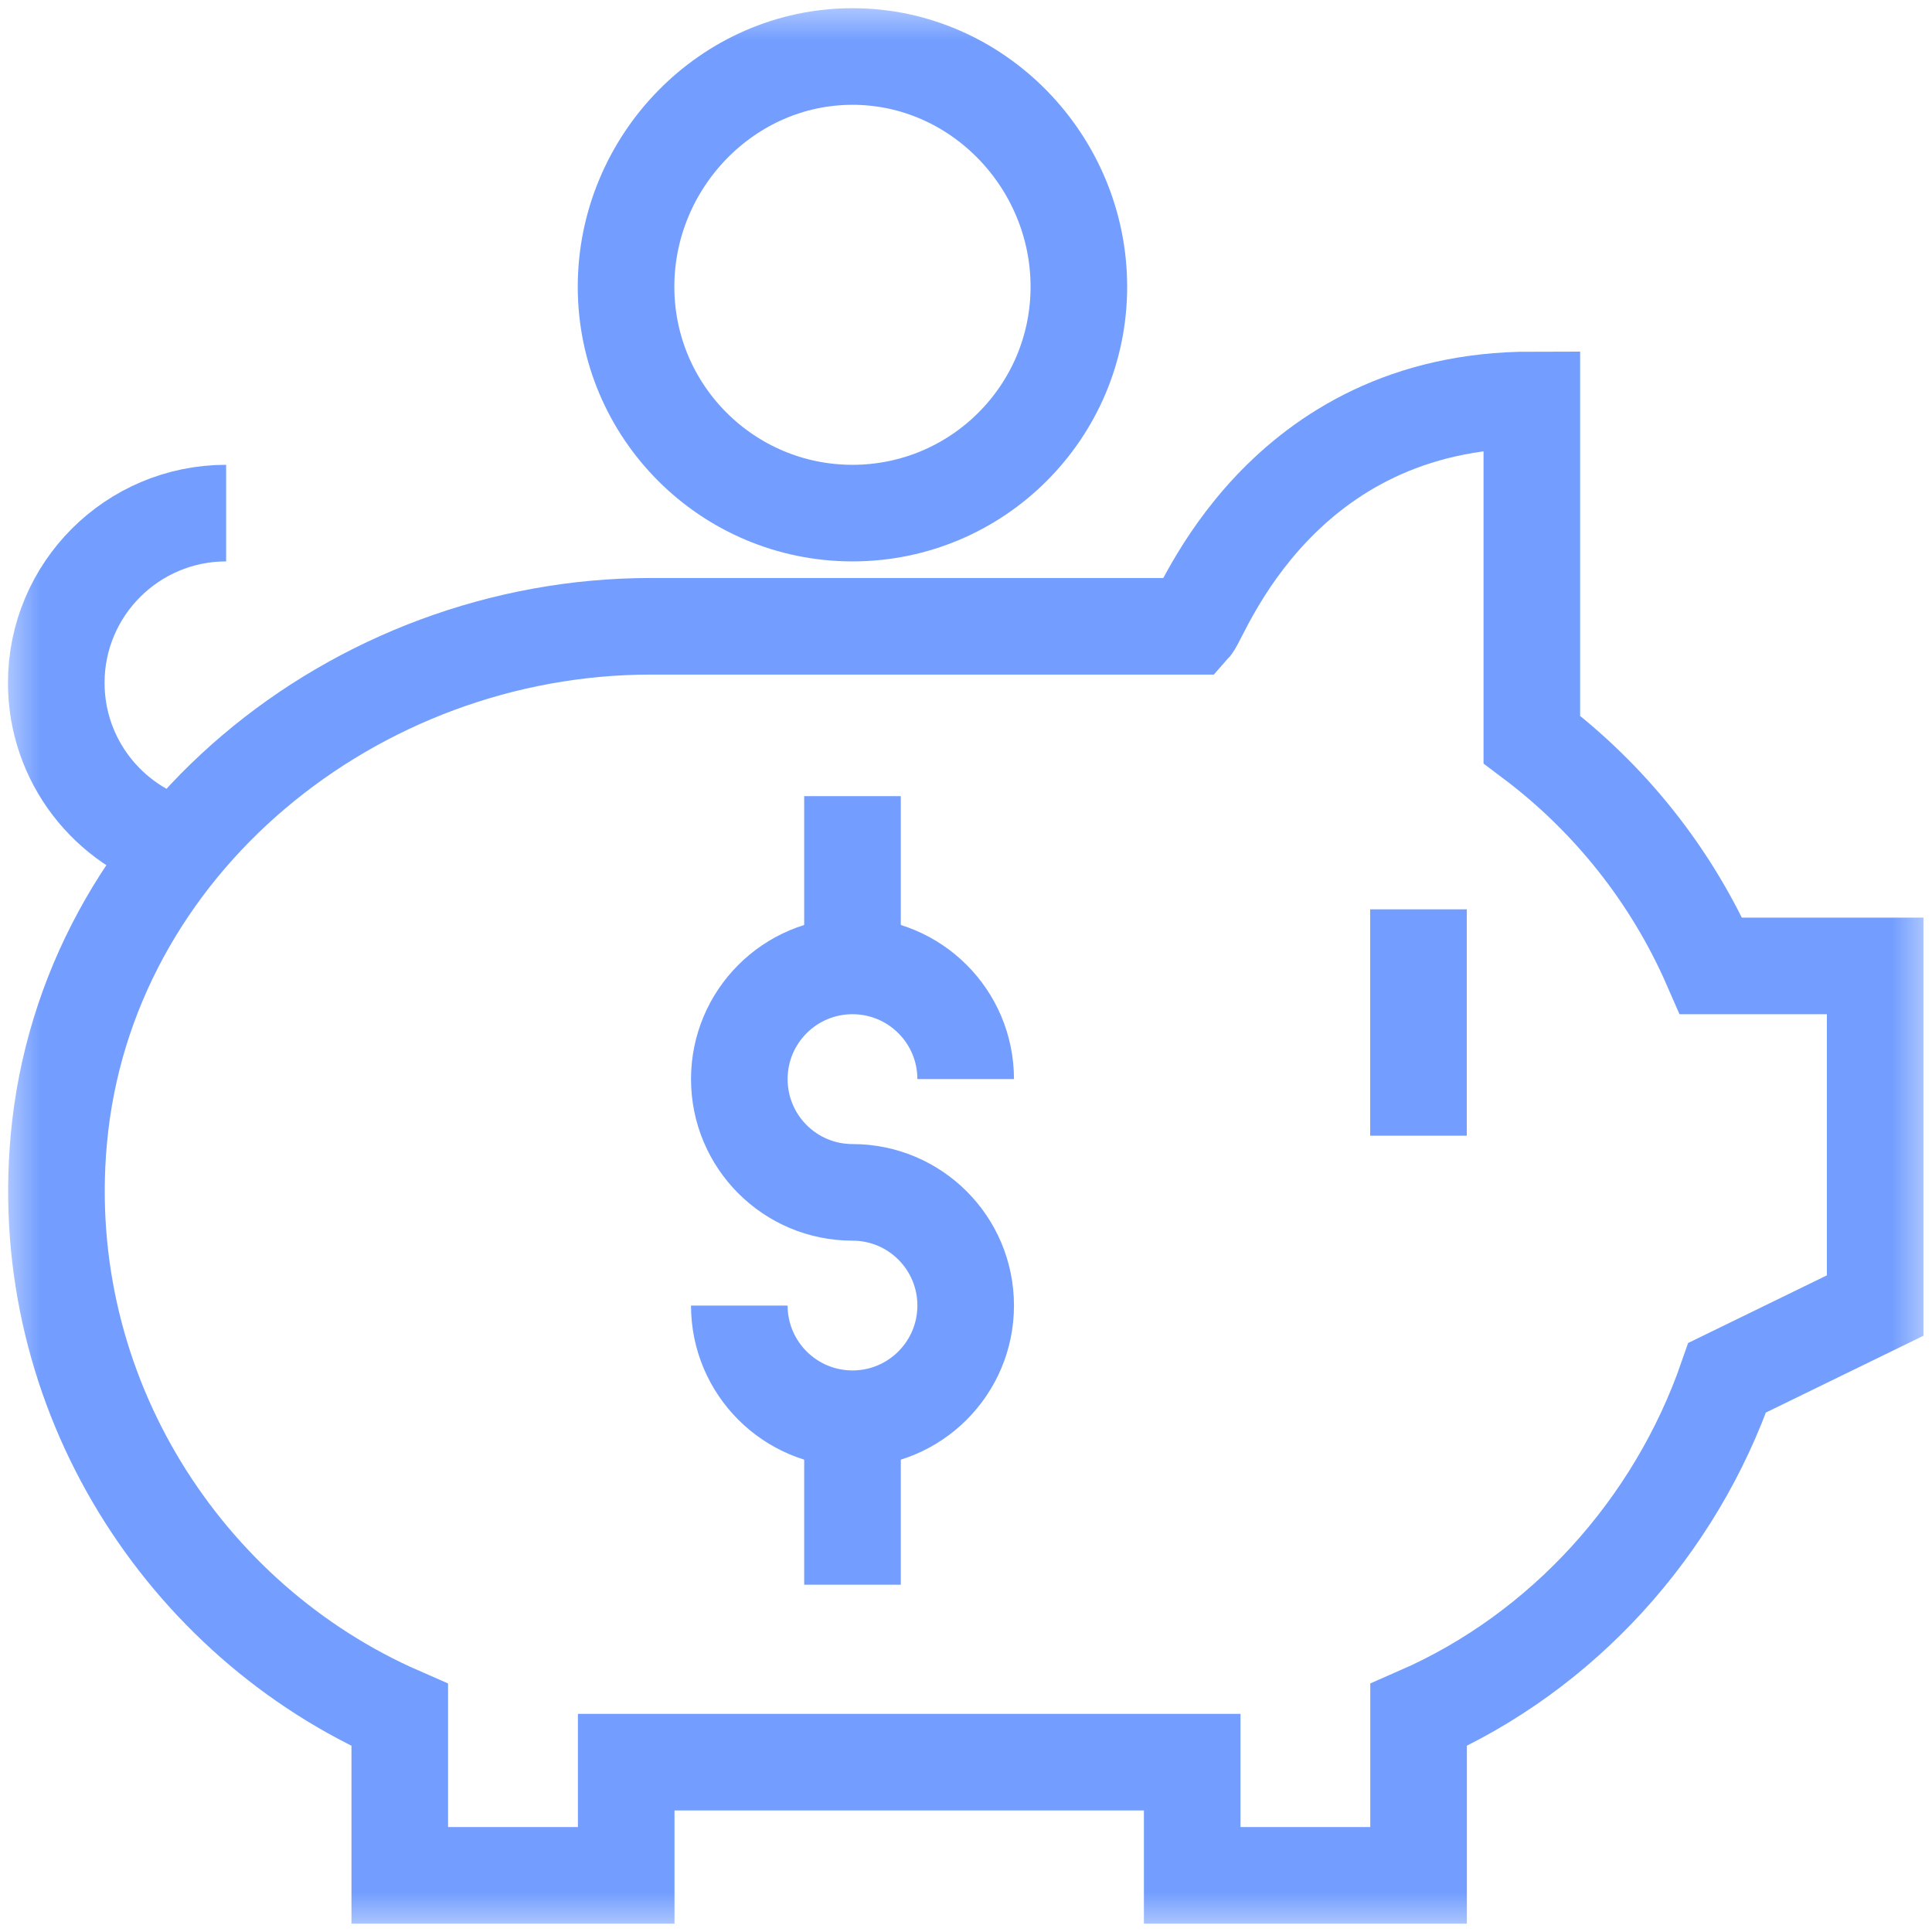 <svg width="24" height="24" viewBox="0 0 24 24" fill="none" xmlns="http://www.w3.org/2000/svg">
<g clip-path="url(#clip0_24894_185)">
<mask id="mask0_24894_185" style="mask-type:luminance" maskUnits="userSpaceOnUse" x="-1" y="-1" width="25" height="25">
<path d="M-0.004 -0.001H23.996V23.999H-0.004V-0.001Z" fill="white"/>
</mask>
<g mask="url(#mask0_24894_185)">
<path d="M17.622 21.305V23.296H14.81V21.89H7.779V23.296H4.966V21.305C2.295 20.137 0.442 17.311 0.731 14.15C1.066 10.481 4.401 7.78 8.085 7.78H14.81C14.935 7.64 15.897 4.968 19.029 4.968V9.186C19.994 9.911 20.767 10.879 21.256 11.999H23.294V16.218L21.456 17.114C20.812 18.972 19.411 20.523 17.622 21.305Z" stroke="#739EFF" stroke-width="1.2" stroke-miterlimit="10"/>
<path d="M13.402 3.562C13.402 5.115 12.143 6.374 10.59 6.374C9.037 6.374 7.777 5.115 7.777 3.562C7.777 2.008 9.037 0.702 10.59 0.702C12.143 0.702 13.402 2.008 13.402 3.562Z" stroke="#739EFF" stroke-width="1.2" stroke-miterlimit="10"/>
<path d="M17.621 11.296V14.108" stroke="#739EFF" stroke-width="1.2" stroke-miterlimit="10"/>
<path d="M11.996 13.405C11.996 12.629 11.367 11.999 10.59 11.999C9.813 11.999 9.184 12.629 9.184 13.405C9.184 14.182 9.813 14.812 10.59 14.812C11.367 14.812 11.996 15.441 11.996 16.218C11.996 16.994 11.367 17.624 10.59 17.624C9.813 17.624 9.184 16.994 9.184 16.218" stroke="#739EFF" stroke-width="1.2" stroke-miterlimit="10"/>
<path d="M10.59 9.89V11.999" stroke="#739EFF" stroke-width="1.2" stroke-miterlimit="10"/>
<path d="M10.59 17.624V19.686" stroke="#739EFF" stroke-width="1.2" stroke-miterlimit="10"/>
<path d="M2.226 10.511C1.345 10.258 0.699 9.446 0.699 8.483C0.699 7.318 1.644 6.374 2.809 6.374" stroke="#739EFF" stroke-width="1.2" stroke-miterlimit="10"/>
</g>
</g>
<defs>
<clipPath id="clip0_24894_185">
<rect width="24" height="24" fill="white"/>
</clipPath>
</defs>
</svg>

